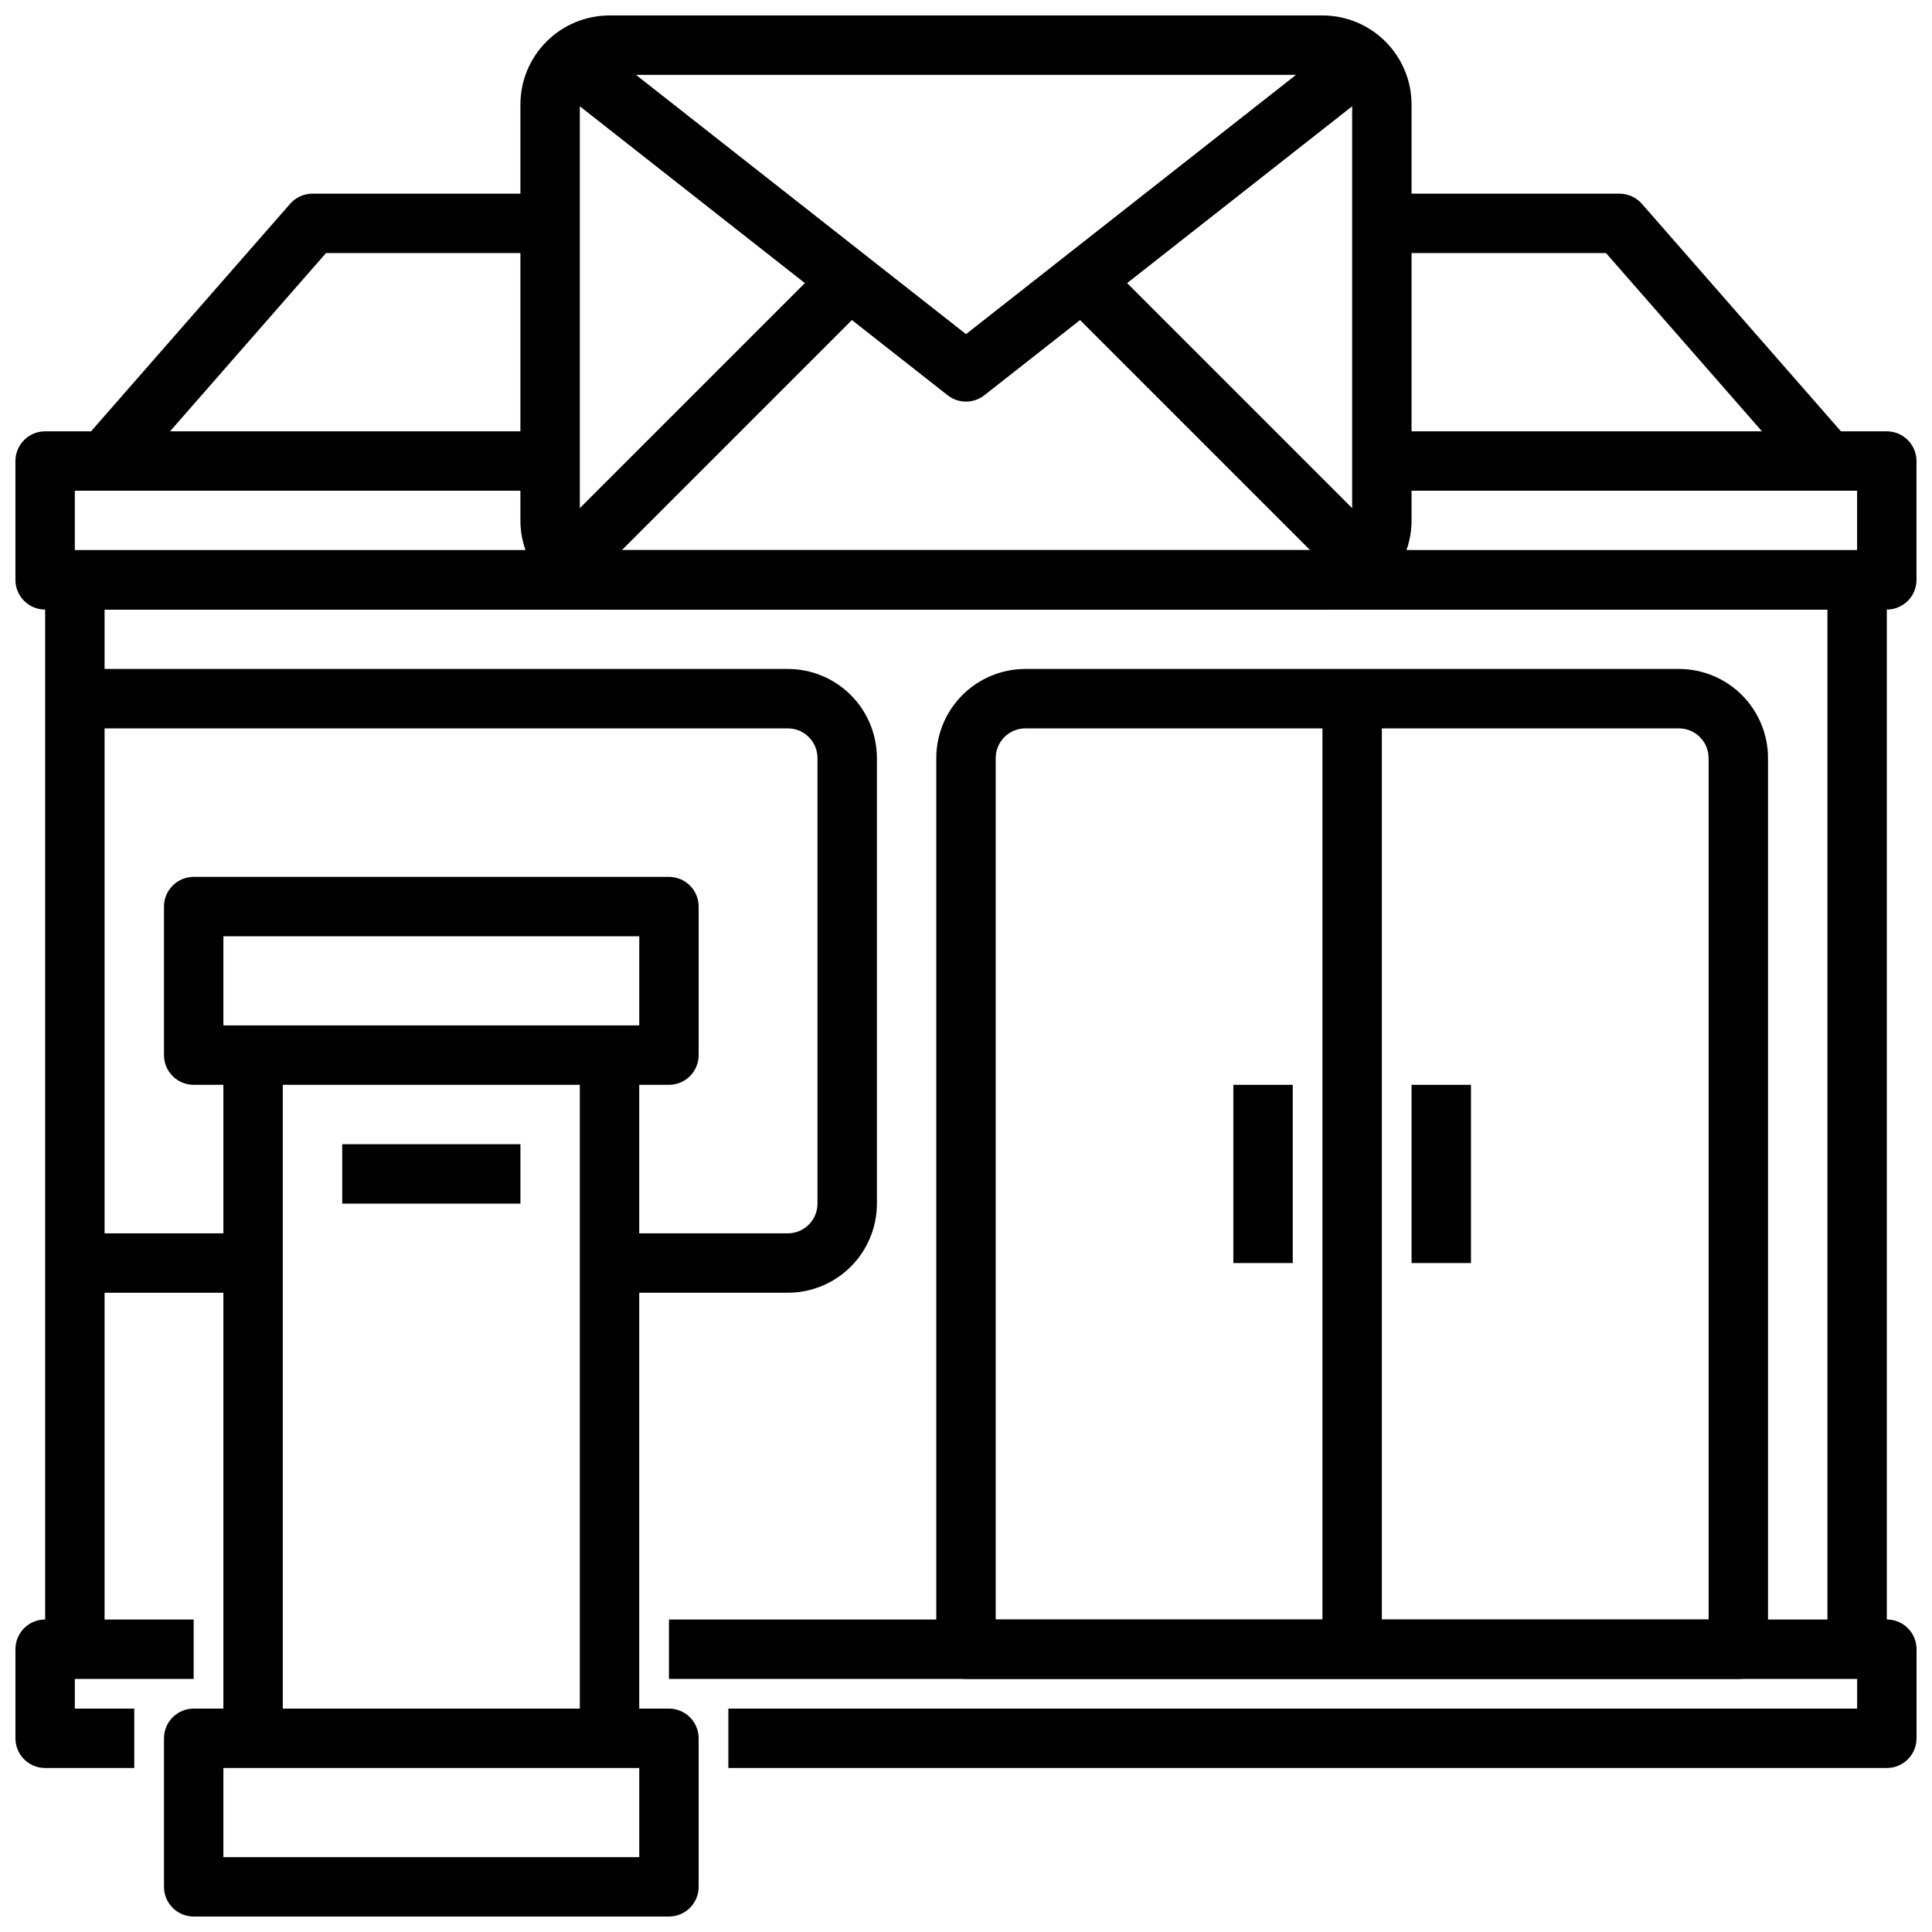 <?xml version="1.0" encoding="UTF-8"?>
<!-- Uploaded to: SVG Repo, www.svgrepo.com, Generator: SVG Repo Mixer Tools -->
<svg width="800px" height="800px" version="1.1" viewBox="144 144 512 512" xmlns="http://www.w3.org/2000/svg">
 <defs>
  <clipPath id="e">
   <path d="m187 596h143v55.902h-143z"/>
  </clipPath>
  <clipPath id="d">
   <path d="m148.09 258h503.81v48h-503.81z"/>
  </clipPath>
  <clipPath id="c">
   <path d="m281 148.09h238v157.91h-238z"/>
  </clipPath>
  <clipPath id="b">
   <path d="m148.09 573h31.906v40h-31.906z"/>
  </clipPath>
  <clipPath id="a">
   <path d="m337 573h314.9v40h-314.9z"/>
  </clipPath>
 </defs>
 <g clip-path="url(#e)">
  <path d="m321.28 651.9h-125.95c-4.348 0-7.871-3.523-7.871-7.871v-39.359c0-4.348 3.523-7.871 7.871-7.871h125.95c2.09 0 4.09 0.828 5.566 2.305 1.477 1.477 2.305 3.477 2.305 5.566v39.359c0 2.086-0.828 4.09-2.305 5.566-1.477 1.477-3.477 2.305-5.566 2.305zm-118.08-15.742h110.21v-23.617h-110.21z"/>
 </g>
 <path d="m321.28 431.49h-125.95c-4.348 0-7.871-3.527-7.871-7.875v-39.359c0-4.348 3.523-7.871 7.871-7.871h125.95c2.09 0 4.09 0.828 5.566 2.305s2.305 3.481 2.305 5.566v39.359c0 2.09-0.828 4.09-2.305 5.566-1.477 1.477-3.477 2.309-5.566 2.309zm-118.08-15.746h110.21v-23.617h-110.21z"/>
 <path d="m203.2 423.61h15.742v181.05h-15.742z"/>
 <path d="m297.66 423.61h15.742v181.05h-15.742z"/>
 <path d="m234.69 447.23h47.23v15.742h-47.23z"/>
 <path d="m163.84 470.85h47.23v15.742h-47.23z"/>
 <g clip-path="url(#d)">
  <path d="m644.03 305.54h-488.07c-4.348 0-7.871-3.523-7.871-7.871v-31.488c0-4.348 3.523-7.875 7.871-7.875h133.82v15.742l-125.95 0.004v15.742h472.32v-15.742h-125.95v-15.746h133.82c2.086 0 4.09 0.832 5.566 2.309 1.477 1.477 2.305 3.477 2.305 5.566v31.488c0 2.086-0.828 4.09-2.305 5.566-1.477 1.473-3.481 2.305-5.566 2.305z"/>
 </g>
 <path d="m636.16 588.93h-314.88v-15.742h307.01v-267.65h-456.58v267.65h23.613v15.742h-31.488c-4.348 0-7.871-3.523-7.871-7.871v-283.39c0-4.348 3.523-7.875 7.871-7.875h472.32c2.086 0 4.09 0.832 5.566 2.309 1.477 1.473 2.305 3.477 2.305 5.566v283.39c0 2.09-0.828 4.09-2.305 5.566-1.477 1.477-3.481 2.305-5.566 2.305z"/>
 <path d="m604.67 588.93h-204.67c-4.348 0-7.875-3.523-7.875-7.871v-236.16c0-6.262 2.488-12.27 6.918-16.699 4.43-4.43 10.438-6.918 16.699-6.918h173.18c6.266 0 12.273 2.488 16.699 6.918 4.43 4.43 6.918 10.438 6.918 16.699v236.16c0 2.09-0.828 4.09-2.305 5.566-1.477 1.477-3.481 2.305-5.566 2.305zm-196.8-15.742h188.93v-228.29c0-2.09-0.832-4.09-2.309-5.566-1.477-1.477-3.477-2.305-5.566-2.305h-173.18c-4.348 0-7.871 3.523-7.871 7.871z"/>
 <path d="m352.77 486.59h-47.23v-15.742h47.23c2.09 0 4.09-0.832 5.566-2.305 1.477-1.477 2.305-3.481 2.305-5.566v-118.08c0-2.09-0.828-4.09-2.305-5.566-1.477-1.477-3.477-2.305-5.566-2.305h-188.93v-15.746h188.93c6.266 0 12.27 2.488 16.699 6.918 4.43 4.43 6.918 10.438 6.918 16.699v118.08c0 6.262-2.488 12.27-6.918 16.695-4.43 4.43-10.434 6.918-16.699 6.918z"/>
 <path d="m494.46 329.15h15.742v251.91h-15.742z"/>
 <path d="m518.08 431.49h15.742v47.23h-15.742z"/>
 <path d="m470.85 431.49h15.742v47.23h-15.742z"/>
 <g clip-path="url(#c)">
  <path d="m494.46 305.54h-188.93c-6.266 0-12.27-2.488-16.699-6.918-4.43-4.43-6.918-10.438-6.918-16.699v-110.21c0-6.266 2.488-12.27 6.918-16.699 4.43-4.43 10.434-6.918 16.699-6.918h188.93c6.266 0 12.273 2.488 16.699 6.918 4.43 4.43 6.918 10.434 6.918 16.699v110.21c0 6.262-2.488 12.27-6.918 16.699-4.426 4.43-10.434 6.918-16.699 6.918zm-188.93-141.7c-4.348 0-7.871 3.527-7.871 7.875v110.21c0 2.09 0.828 4.09 2.305 5.566s3.477 2.305 5.566 2.305h188.93c2.09 0 4.094-0.828 5.566-2.305 1.477-1.477 2.309-3.477 2.309-5.566v-110.21c0-2.09-0.832-4.09-2.309-5.566-1.473-1.477-3.477-2.309-5.566-2.309z"/>
 </g>
 <path d="m400 250.43c-1.766 0-3.481-0.594-4.867-1.684l-105.01-82.5 9.73-12.375 100.15 78.68 100.14-78.68 9.73 12.375-105.01 82.5c-1.387 1.09-3.102 1.684-4.863 1.684z"/>
 <path d="m288.87 287.45 74.078-74.078 11.133 11.133-74.078 74.078z"/>
 <path d="m425.92 224.51 11.133-11.133 74.078 74.078-11.133 11.133z"/>
 <path d="m177.64 271.36-11.855-10.375 55.105-62.977c1.496-1.711 3.656-2.688 5.926-2.688h62.977v15.746h-59.402z"/>
 <path d="m622.36 271.36-52.75-60.293h-59.402v-15.746h62.977c2.269 0.008 4.426 0.984 5.926 2.688l55.105 62.977z"/>
 <g clip-path="url(#b)">
  <path d="m179.58 612.54h-23.617c-4.348 0-7.871-3.523-7.871-7.871v-23.617c0-4.348 3.523-7.871 7.871-7.871h7.871v23.617h15.746z"/>
 </g>
 <g clip-path="url(#a)">
  <path d="m644.03 612.54h-307.01v-15.742h299.14v-23.617h7.871c2.086 0 4.09 0.828 5.566 2.305 1.477 1.477 2.305 3.481 2.305 5.566v23.617c0 2.086-0.828 4.09-2.305 5.566-1.477 1.477-3.481 2.305-5.566 2.305z"/>
 </g>
</svg>